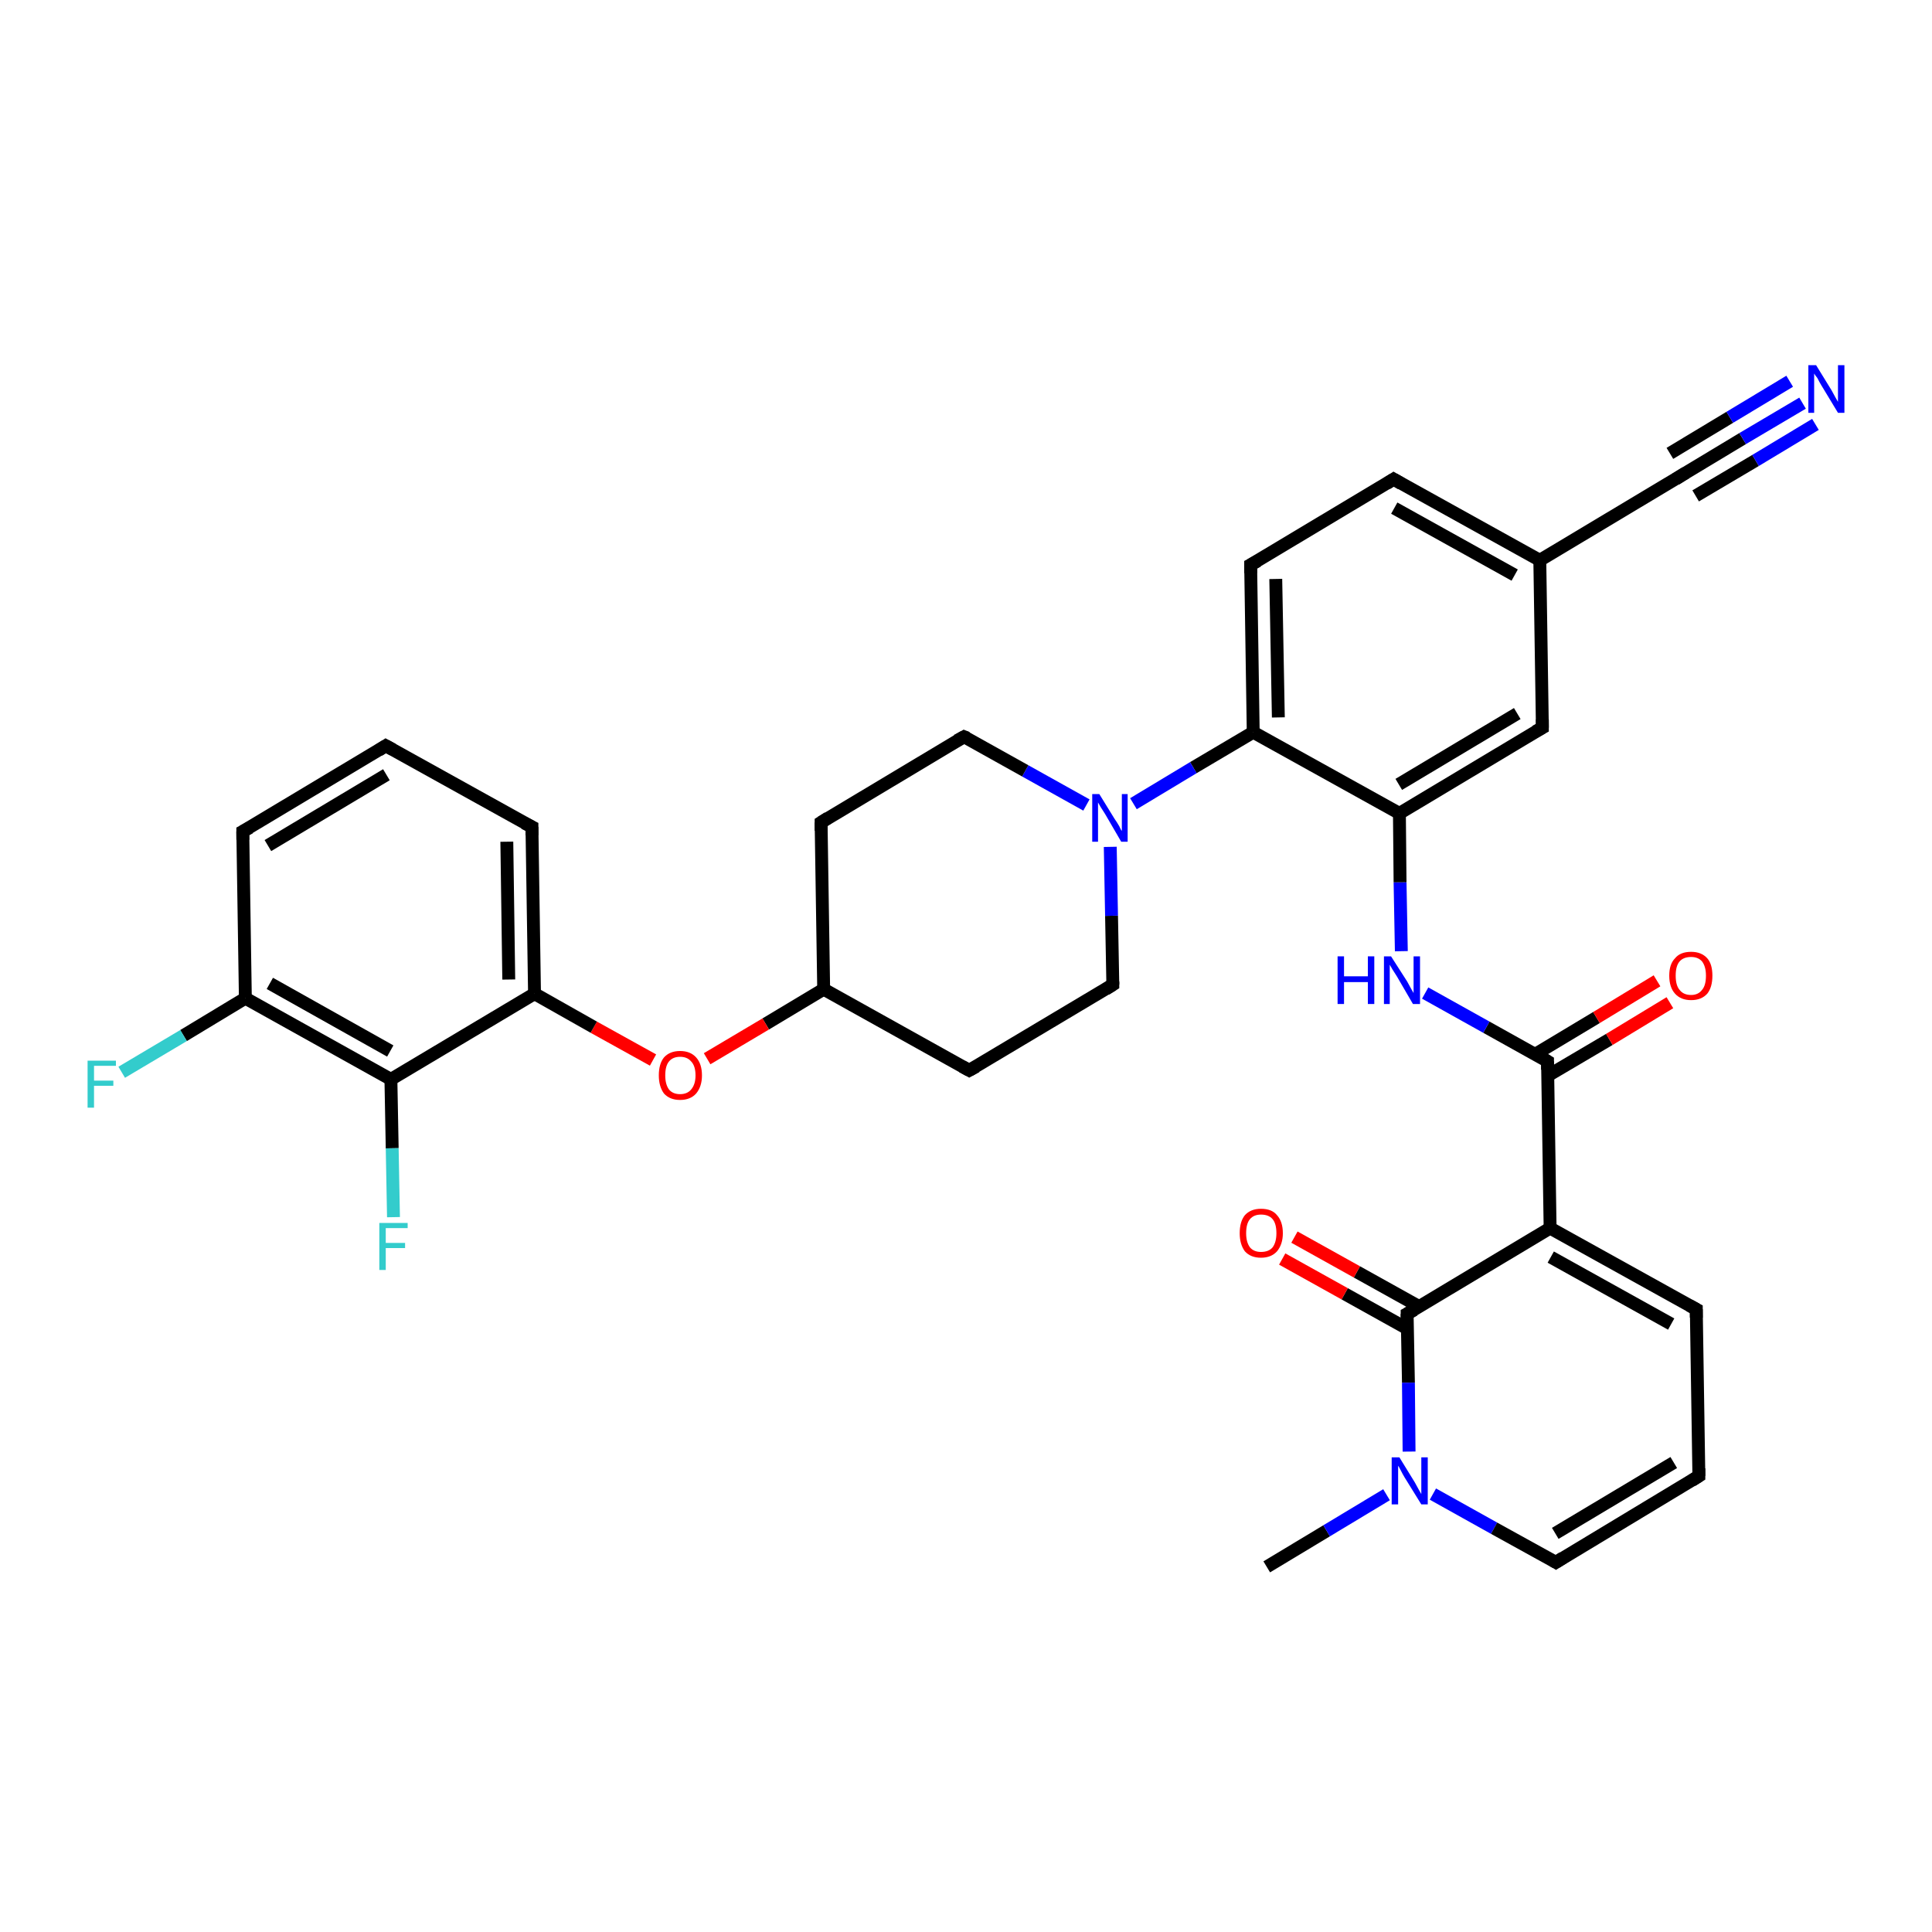 <?xml version='1.0' encoding='iso-8859-1'?>
<svg version='1.1' baseProfile='full'
              xmlns='http://www.w3.org/2000/svg'
                      xmlns:rdkit='http://www.rdkit.org/xml'
                      xmlns:xlink='http://www.w3.org/1999/xlink'
                  xml:space='preserve'
width='300px' height='300px' viewBox='0 0 300 300'>
<!-- END OF HEADER -->
<rect style='opacity:1.0;fill:#FFFFFF;stroke:none' width='300.0' height='300.0' x='0.0' y='0.0'> </rect>
<path class='bond-0 atom-0 atom-1' d='M 196.7,243.3 L 206.0,237.7' style='fill:none;fill-rule:evenodd;stroke:#000000;stroke-width:2.0px;stroke-linecap:butt;stroke-linejoin:miter;stroke-opacity:1' />
<path class='bond-0 atom-0 atom-1' d='M 206.0,237.7 L 215.3,232.1' style='fill:none;fill-rule:evenodd;stroke:#0000FF;stroke-width:2.0px;stroke-linecap:butt;stroke-linejoin:miter;stroke-opacity:1' />
<path class='bond-1 atom-1 atom-2' d='M 222.5,232.0 L 232.0,237.3' style='fill:none;fill-rule:evenodd;stroke:#0000FF;stroke-width:2.0px;stroke-linecap:butt;stroke-linejoin:miter;stroke-opacity:1' />
<path class='bond-1 atom-1 atom-2' d='M 232.0,237.3 L 241.6,242.6' style='fill:none;fill-rule:evenodd;stroke:#000000;stroke-width:2.0px;stroke-linecap:butt;stroke-linejoin:miter;stroke-opacity:1' />
<path class='bond-2 atom-2 atom-3' d='M 241.6,242.6 L 263.8,229.2' style='fill:none;fill-rule:evenodd;stroke:#000000;stroke-width:2.0px;stroke-linecap:butt;stroke-linejoin:miter;stroke-opacity:1' />
<path class='bond-2 atom-2 atom-3' d='M 241.5,238.1 L 259.9,227.1' style='fill:none;fill-rule:evenodd;stroke:#000000;stroke-width:2.0px;stroke-linecap:butt;stroke-linejoin:miter;stroke-opacity:1' />
<path class='bond-3 atom-3 atom-4' d='M 263.8,229.2 L 263.4,203.3' style='fill:none;fill-rule:evenodd;stroke:#000000;stroke-width:2.0px;stroke-linecap:butt;stroke-linejoin:miter;stroke-opacity:1' />
<path class='bond-4 atom-4 atom-5' d='M 263.4,203.3 L 240.7,190.7' style='fill:none;fill-rule:evenodd;stroke:#000000;stroke-width:2.0px;stroke-linecap:butt;stroke-linejoin:miter;stroke-opacity:1' />
<path class='bond-4 atom-4 atom-5' d='M 259.5,205.6 L 240.8,195.2' style='fill:none;fill-rule:evenodd;stroke:#000000;stroke-width:2.0px;stroke-linecap:butt;stroke-linejoin:miter;stroke-opacity:1' />
<path class='bond-5 atom-5 atom-6' d='M 240.7,190.7 L 240.3,164.8' style='fill:none;fill-rule:evenodd;stroke:#000000;stroke-width:2.0px;stroke-linecap:butt;stroke-linejoin:miter;stroke-opacity:1' />
<path class='bond-6 atom-6 atom-7' d='M 240.4,167.0 L 249.9,161.4' style='fill:none;fill-rule:evenodd;stroke:#000000;stroke-width:2.0px;stroke-linecap:butt;stroke-linejoin:miter;stroke-opacity:1' />
<path class='bond-6 atom-6 atom-7' d='M 249.9,161.4 L 259.3,155.7' style='fill:none;fill-rule:evenodd;stroke:#FF0000;stroke-width:2.0px;stroke-linecap:butt;stroke-linejoin:miter;stroke-opacity:1' />
<path class='bond-6 atom-6 atom-7' d='M 238.4,163.7 L 247.9,158.0' style='fill:none;fill-rule:evenodd;stroke:#000000;stroke-width:2.0px;stroke-linecap:butt;stroke-linejoin:miter;stroke-opacity:1' />
<path class='bond-6 atom-6 atom-7' d='M 247.9,158.0 L 257.3,152.3' style='fill:none;fill-rule:evenodd;stroke:#FF0000;stroke-width:2.0px;stroke-linecap:butt;stroke-linejoin:miter;stroke-opacity:1' />
<path class='bond-7 atom-6 atom-8' d='M 240.3,164.8 L 230.8,159.5' style='fill:none;fill-rule:evenodd;stroke:#000000;stroke-width:2.0px;stroke-linecap:butt;stroke-linejoin:miter;stroke-opacity:1' />
<path class='bond-7 atom-6 atom-8' d='M 230.8,159.5 L 221.3,154.2' style='fill:none;fill-rule:evenodd;stroke:#0000FF;stroke-width:2.0px;stroke-linecap:butt;stroke-linejoin:miter;stroke-opacity:1' />
<path class='bond-8 atom-8 atom-9' d='M 217.6,147.7 L 217.4,137.0' style='fill:none;fill-rule:evenodd;stroke:#0000FF;stroke-width:2.0px;stroke-linecap:butt;stroke-linejoin:miter;stroke-opacity:1' />
<path class='bond-8 atom-8 atom-9' d='M 217.4,137.0 L 217.3,126.3' style='fill:none;fill-rule:evenodd;stroke:#000000;stroke-width:2.0px;stroke-linecap:butt;stroke-linejoin:miter;stroke-opacity:1' />
<path class='bond-9 atom-9 atom-10' d='M 217.3,126.3 L 239.5,113.0' style='fill:none;fill-rule:evenodd;stroke:#000000;stroke-width:2.0px;stroke-linecap:butt;stroke-linejoin:miter;stroke-opacity:1' />
<path class='bond-9 atom-9 atom-10' d='M 217.2,121.8 L 235.6,110.8' style='fill:none;fill-rule:evenodd;stroke:#000000;stroke-width:2.0px;stroke-linecap:butt;stroke-linejoin:miter;stroke-opacity:1' />
<path class='bond-10 atom-10 atom-11' d='M 239.5,113.0 L 239.1,87.0' style='fill:none;fill-rule:evenodd;stroke:#000000;stroke-width:2.0px;stroke-linecap:butt;stroke-linejoin:miter;stroke-opacity:1' />
<path class='bond-11 atom-11 atom-12' d='M 239.1,87.0 L 261.3,73.7' style='fill:none;fill-rule:evenodd;stroke:#000000;stroke-width:2.0px;stroke-linecap:butt;stroke-linejoin:miter;stroke-opacity:1' />
<path class='bond-12 atom-12 atom-13' d='M 261.3,73.7 L 270.6,68.1' style='fill:none;fill-rule:evenodd;stroke:#000000;stroke-width:2.0px;stroke-linecap:butt;stroke-linejoin:miter;stroke-opacity:1' />
<path class='bond-12 atom-12 atom-13' d='M 270.6,68.1 L 279.9,62.6' style='fill:none;fill-rule:evenodd;stroke:#0000FF;stroke-width:2.0px;stroke-linecap:butt;stroke-linejoin:miter;stroke-opacity:1' />
<path class='bond-12 atom-12 atom-13' d='M 259.3,70.4 L 268.6,64.8' style='fill:none;fill-rule:evenodd;stroke:#000000;stroke-width:2.0px;stroke-linecap:butt;stroke-linejoin:miter;stroke-opacity:1' />
<path class='bond-12 atom-12 atom-13' d='M 268.6,64.8 L 277.9,59.2' style='fill:none;fill-rule:evenodd;stroke:#0000FF;stroke-width:2.0px;stroke-linecap:butt;stroke-linejoin:miter;stroke-opacity:1' />
<path class='bond-12 atom-12 atom-13' d='M 263.3,77.0 L 272.6,71.5' style='fill:none;fill-rule:evenodd;stroke:#000000;stroke-width:2.0px;stroke-linecap:butt;stroke-linejoin:miter;stroke-opacity:1' />
<path class='bond-12 atom-12 atom-13' d='M 272.6,71.5 L 281.9,65.9' style='fill:none;fill-rule:evenodd;stroke:#0000FF;stroke-width:2.0px;stroke-linecap:butt;stroke-linejoin:miter;stroke-opacity:1' />
<path class='bond-13 atom-11 atom-14' d='M 239.1,87.0 L 216.4,74.4' style='fill:none;fill-rule:evenodd;stroke:#000000;stroke-width:2.0px;stroke-linecap:butt;stroke-linejoin:miter;stroke-opacity:1' />
<path class='bond-13 atom-11 atom-14' d='M 235.2,89.3 L 216.5,78.9' style='fill:none;fill-rule:evenodd;stroke:#000000;stroke-width:2.0px;stroke-linecap:butt;stroke-linejoin:miter;stroke-opacity:1' />
<path class='bond-14 atom-14 atom-15' d='M 216.4,74.4 L 194.2,87.7' style='fill:none;fill-rule:evenodd;stroke:#000000;stroke-width:2.0px;stroke-linecap:butt;stroke-linejoin:miter;stroke-opacity:1' />
<path class='bond-15 atom-15 atom-16' d='M 194.2,87.7 L 194.6,113.7' style='fill:none;fill-rule:evenodd;stroke:#000000;stroke-width:2.0px;stroke-linecap:butt;stroke-linejoin:miter;stroke-opacity:1' />
<path class='bond-15 atom-15 atom-16' d='M 198.1,89.9 L 198.5,111.4' style='fill:none;fill-rule:evenodd;stroke:#000000;stroke-width:2.0px;stroke-linecap:butt;stroke-linejoin:miter;stroke-opacity:1' />
<path class='bond-16 atom-16 atom-17' d='M 194.6,113.7 L 185.3,119.2' style='fill:none;fill-rule:evenodd;stroke:#000000;stroke-width:2.0px;stroke-linecap:butt;stroke-linejoin:miter;stroke-opacity:1' />
<path class='bond-16 atom-16 atom-17' d='M 185.3,119.2 L 176.0,124.8' style='fill:none;fill-rule:evenodd;stroke:#0000FF;stroke-width:2.0px;stroke-linecap:butt;stroke-linejoin:miter;stroke-opacity:1' />
<path class='bond-17 atom-17 atom-18' d='M 168.7,125.0 L 159.2,119.7' style='fill:none;fill-rule:evenodd;stroke:#0000FF;stroke-width:2.0px;stroke-linecap:butt;stroke-linejoin:miter;stroke-opacity:1' />
<path class='bond-17 atom-17 atom-18' d='M 159.2,119.7 L 149.7,114.4' style='fill:none;fill-rule:evenodd;stroke:#000000;stroke-width:2.0px;stroke-linecap:butt;stroke-linejoin:miter;stroke-opacity:1' />
<path class='bond-18 atom-18 atom-19' d='M 149.7,114.4 L 127.5,127.7' style='fill:none;fill-rule:evenodd;stroke:#000000;stroke-width:2.0px;stroke-linecap:butt;stroke-linejoin:miter;stroke-opacity:1' />
<path class='bond-19 atom-19 atom-20' d='M 127.5,127.7 L 127.9,153.6' style='fill:none;fill-rule:evenodd;stroke:#000000;stroke-width:2.0px;stroke-linecap:butt;stroke-linejoin:miter;stroke-opacity:1' />
<path class='bond-20 atom-20 atom-21' d='M 127.9,153.6 L 118.9,159.0' style='fill:none;fill-rule:evenodd;stroke:#000000;stroke-width:2.0px;stroke-linecap:butt;stroke-linejoin:miter;stroke-opacity:1' />
<path class='bond-20 atom-20 atom-21' d='M 118.9,159.0 L 109.8,164.4' style='fill:none;fill-rule:evenodd;stroke:#FF0000;stroke-width:2.0px;stroke-linecap:butt;stroke-linejoin:miter;stroke-opacity:1' />
<path class='bond-21 atom-21 atom-22' d='M 101.4,164.6 L 92.2,159.5' style='fill:none;fill-rule:evenodd;stroke:#FF0000;stroke-width:2.0px;stroke-linecap:butt;stroke-linejoin:miter;stroke-opacity:1' />
<path class='bond-21 atom-21 atom-22' d='M 92.2,159.5 L 83.0,154.3' style='fill:none;fill-rule:evenodd;stroke:#000000;stroke-width:2.0px;stroke-linecap:butt;stroke-linejoin:miter;stroke-opacity:1' />
<path class='bond-22 atom-22 atom-23' d='M 83.0,154.3 L 82.6,128.4' style='fill:none;fill-rule:evenodd;stroke:#000000;stroke-width:2.0px;stroke-linecap:butt;stroke-linejoin:miter;stroke-opacity:1' />
<path class='bond-22 atom-22 atom-23' d='M 79.0,152.1 L 78.7,130.7' style='fill:none;fill-rule:evenodd;stroke:#000000;stroke-width:2.0px;stroke-linecap:butt;stroke-linejoin:miter;stroke-opacity:1' />
<path class='bond-23 atom-23 atom-24' d='M 82.6,128.4 L 59.9,115.8' style='fill:none;fill-rule:evenodd;stroke:#000000;stroke-width:2.0px;stroke-linecap:butt;stroke-linejoin:miter;stroke-opacity:1' />
<path class='bond-24 atom-24 atom-25' d='M 59.9,115.8 L 37.7,129.1' style='fill:none;fill-rule:evenodd;stroke:#000000;stroke-width:2.0px;stroke-linecap:butt;stroke-linejoin:miter;stroke-opacity:1' />
<path class='bond-24 atom-24 atom-25' d='M 60.0,120.3 L 41.6,131.3' style='fill:none;fill-rule:evenodd;stroke:#000000;stroke-width:2.0px;stroke-linecap:butt;stroke-linejoin:miter;stroke-opacity:1' />
<path class='bond-25 atom-25 atom-26' d='M 37.7,129.1 L 38.1,155.0' style='fill:none;fill-rule:evenodd;stroke:#000000;stroke-width:2.0px;stroke-linecap:butt;stroke-linejoin:miter;stroke-opacity:1' />
<path class='bond-26 atom-26 atom-27' d='M 38.1,155.0 L 28.5,160.8' style='fill:none;fill-rule:evenodd;stroke:#000000;stroke-width:2.0px;stroke-linecap:butt;stroke-linejoin:miter;stroke-opacity:1' />
<path class='bond-26 atom-26 atom-27' d='M 28.5,160.8 L 18.9,166.5' style='fill:none;fill-rule:evenodd;stroke:#33CCCC;stroke-width:2.0px;stroke-linecap:butt;stroke-linejoin:miter;stroke-opacity:1' />
<path class='bond-27 atom-26 atom-28' d='M 38.1,155.0 L 60.7,167.6' style='fill:none;fill-rule:evenodd;stroke:#000000;stroke-width:2.0px;stroke-linecap:butt;stroke-linejoin:miter;stroke-opacity:1' />
<path class='bond-27 atom-26 atom-28' d='M 41.9,152.7 L 60.6,163.2' style='fill:none;fill-rule:evenodd;stroke:#000000;stroke-width:2.0px;stroke-linecap:butt;stroke-linejoin:miter;stroke-opacity:1' />
<path class='bond-28 atom-28 atom-29' d='M 60.7,167.6 L 60.9,178.3' style='fill:none;fill-rule:evenodd;stroke:#000000;stroke-width:2.0px;stroke-linecap:butt;stroke-linejoin:miter;stroke-opacity:1' />
<path class='bond-28 atom-28 atom-29' d='M 60.9,178.3 L 61.1,189.0' style='fill:none;fill-rule:evenodd;stroke:#33CCCC;stroke-width:2.0px;stroke-linecap:butt;stroke-linejoin:miter;stroke-opacity:1' />
<path class='bond-29 atom-20 atom-30' d='M 127.9,153.6 L 150.5,166.2' style='fill:none;fill-rule:evenodd;stroke:#000000;stroke-width:2.0px;stroke-linecap:butt;stroke-linejoin:miter;stroke-opacity:1' />
<path class='bond-30 atom-30 atom-31' d='M 150.5,166.2 L 172.8,152.9' style='fill:none;fill-rule:evenodd;stroke:#000000;stroke-width:2.0px;stroke-linecap:butt;stroke-linejoin:miter;stroke-opacity:1' />
<path class='bond-31 atom-5 atom-32' d='M 240.7,190.7 L 218.5,204.0' style='fill:none;fill-rule:evenodd;stroke:#000000;stroke-width:2.0px;stroke-linecap:butt;stroke-linejoin:miter;stroke-opacity:1' />
<path class='bond-32 atom-32 atom-33' d='M 220.4,202.9 L 210.7,197.5' style='fill:none;fill-rule:evenodd;stroke:#000000;stroke-width:2.0px;stroke-linecap:butt;stroke-linejoin:miter;stroke-opacity:1' />
<path class='bond-32 atom-32 atom-33' d='M 210.7,197.5 L 201.0,192.1' style='fill:none;fill-rule:evenodd;stroke:#FF0000;stroke-width:2.0px;stroke-linecap:butt;stroke-linejoin:miter;stroke-opacity:1' />
<path class='bond-32 atom-32 atom-33' d='M 218.5,206.3 L 208.8,200.9' style='fill:none;fill-rule:evenodd;stroke:#000000;stroke-width:2.0px;stroke-linecap:butt;stroke-linejoin:miter;stroke-opacity:1' />
<path class='bond-32 atom-32 atom-33' d='M 208.8,200.9 L 199.1,195.5' style='fill:none;fill-rule:evenodd;stroke:#FF0000;stroke-width:2.0px;stroke-linecap:butt;stroke-linejoin:miter;stroke-opacity:1' />
<path class='bond-33 atom-32 atom-1' d='M 218.5,204.0 L 218.7,214.7' style='fill:none;fill-rule:evenodd;stroke:#000000;stroke-width:2.0px;stroke-linecap:butt;stroke-linejoin:miter;stroke-opacity:1' />
<path class='bond-33 atom-32 atom-1' d='M 218.7,214.7 L 218.8,225.4' style='fill:none;fill-rule:evenodd;stroke:#0000FF;stroke-width:2.0px;stroke-linecap:butt;stroke-linejoin:miter;stroke-opacity:1' />
<path class='bond-34 atom-16 atom-9' d='M 194.6,113.7 L 217.3,126.3' style='fill:none;fill-rule:evenodd;stroke:#000000;stroke-width:2.0px;stroke-linecap:butt;stroke-linejoin:miter;stroke-opacity:1' />
<path class='bond-35 atom-31 atom-17' d='M 172.8,152.9 L 172.6,142.2' style='fill:none;fill-rule:evenodd;stroke:#000000;stroke-width:2.0px;stroke-linecap:butt;stroke-linejoin:miter;stroke-opacity:1' />
<path class='bond-35 atom-31 atom-17' d='M 172.6,142.2 L 172.4,131.5' style='fill:none;fill-rule:evenodd;stroke:#0000FF;stroke-width:2.0px;stroke-linecap:butt;stroke-linejoin:miter;stroke-opacity:1' />
<path class='bond-36 atom-28 atom-22' d='M 60.7,167.6 L 83.0,154.3' style='fill:none;fill-rule:evenodd;stroke:#000000;stroke-width:2.0px;stroke-linecap:butt;stroke-linejoin:miter;stroke-opacity:1' />
<path d='M 241.1,242.3 L 241.6,242.6 L 242.7,241.9' style='fill:none;stroke:#000000;stroke-width:2.0px;stroke-linecap:butt;stroke-linejoin:miter;stroke-opacity:1;' />
<path d='M 262.7,229.9 L 263.8,229.2 L 263.8,228.0' style='fill:none;stroke:#000000;stroke-width:2.0px;stroke-linecap:butt;stroke-linejoin:miter;stroke-opacity:1;' />
<path d='M 263.4,204.6 L 263.4,203.3 L 262.3,202.7' style='fill:none;stroke:#000000;stroke-width:2.0px;stroke-linecap:butt;stroke-linejoin:miter;stroke-opacity:1;' />
<path d='M 240.3,166.1 L 240.3,164.8 L 239.8,164.5' style='fill:none;stroke:#000000;stroke-width:2.0px;stroke-linecap:butt;stroke-linejoin:miter;stroke-opacity:1;' />
<path d='M 238.4,113.6 L 239.5,113.0 L 239.5,111.7' style='fill:none;stroke:#000000;stroke-width:2.0px;stroke-linecap:butt;stroke-linejoin:miter;stroke-opacity:1;' />
<path d='M 260.2,74.4 L 261.3,73.7 L 261.8,73.4' style='fill:none;stroke:#000000;stroke-width:2.0px;stroke-linecap:butt;stroke-linejoin:miter;stroke-opacity:1;' />
<path d='M 217.6,75.1 L 216.4,74.4 L 215.3,75.1' style='fill:none;stroke:#000000;stroke-width:2.0px;stroke-linecap:butt;stroke-linejoin:miter;stroke-opacity:1;' />
<path d='M 195.3,87.1 L 194.2,87.7 L 194.2,89.0' style='fill:none;stroke:#000000;stroke-width:2.0px;stroke-linecap:butt;stroke-linejoin:miter;stroke-opacity:1;' />
<path d='M 150.2,114.6 L 149.7,114.4 L 148.6,115.0' style='fill:none;stroke:#000000;stroke-width:2.0px;stroke-linecap:butt;stroke-linejoin:miter;stroke-opacity:1;' />
<path d='M 128.6,127.0 L 127.5,127.7 L 127.5,129.0' style='fill:none;stroke:#000000;stroke-width:2.0px;stroke-linecap:butt;stroke-linejoin:miter;stroke-opacity:1;' />
<path d='M 82.6,129.7 L 82.6,128.4 L 81.4,127.8' style='fill:none;stroke:#000000;stroke-width:2.0px;stroke-linecap:butt;stroke-linejoin:miter;stroke-opacity:1;' />
<path d='M 61.0,116.4 L 59.9,115.8 L 58.8,116.5' style='fill:none;stroke:#000000;stroke-width:2.0px;stroke-linecap:butt;stroke-linejoin:miter;stroke-opacity:1;' />
<path d='M 38.8,128.5 L 37.7,129.1 L 37.7,130.4' style='fill:none;stroke:#000000;stroke-width:2.0px;stroke-linecap:butt;stroke-linejoin:miter;stroke-opacity:1;' />
<path d='M 149.4,165.6 L 150.5,166.2 L 151.6,165.6' style='fill:none;stroke:#000000;stroke-width:2.0px;stroke-linecap:butt;stroke-linejoin:miter;stroke-opacity:1;' />
<path d='M 171.7,153.6 L 172.8,152.9 L 172.8,152.4' style='fill:none;stroke:#000000;stroke-width:2.0px;stroke-linecap:butt;stroke-linejoin:miter;stroke-opacity:1;' />
<path d='M 219.6,203.4 L 218.5,204.0 L 218.5,204.6' style='fill:none;stroke:#000000;stroke-width:2.0px;stroke-linecap:butt;stroke-linejoin:miter;stroke-opacity:1;' />
<path class='atom-1' d='M 217.3 226.3
L 219.7 230.2
Q 219.9 230.6, 220.3 231.3
Q 220.7 232.0, 220.7 232.0
L 220.7 226.3
L 221.7 226.3
L 221.7 233.6
L 220.7 233.6
L 218.1 229.4
Q 217.8 228.9, 217.5 228.3
Q 217.2 227.7, 217.1 227.6
L 217.1 233.6
L 216.1 233.6
L 216.1 226.3
L 217.3 226.3
' fill='#0000FF'/>
<path class='atom-7' d='M 259.2 151.5
Q 259.2 149.7, 260.1 148.8
Q 260.9 147.8, 262.6 147.8
Q 264.2 147.8, 265.1 148.8
Q 265.9 149.7, 265.9 151.5
Q 265.9 153.3, 265.1 154.3
Q 264.2 155.3, 262.6 155.3
Q 261.0 155.3, 260.1 154.3
Q 259.2 153.3, 259.2 151.5
M 262.6 154.5
Q 263.7 154.5, 264.3 153.7
Q 264.9 153.0, 264.9 151.5
Q 264.9 150.1, 264.3 149.3
Q 263.7 148.6, 262.6 148.6
Q 261.4 148.6, 260.8 149.3
Q 260.2 150.0, 260.2 151.5
Q 260.2 153.0, 260.8 153.7
Q 261.4 154.5, 262.6 154.5
' fill='#FF0000'/>
<path class='atom-8' d='M 207.7 148.5
L 208.7 148.5
L 208.7 151.6
L 212.4 151.6
L 212.4 148.5
L 213.4 148.5
L 213.4 155.9
L 212.4 155.9
L 212.4 152.5
L 208.7 152.5
L 208.7 155.9
L 207.7 155.9
L 207.7 148.5
' fill='#0000FF'/>
<path class='atom-8' d='M 216.0 148.5
L 218.5 152.4
Q 218.7 152.8, 219.1 153.5
Q 219.5 154.2, 219.5 154.2
L 219.5 148.5
L 220.5 148.5
L 220.5 155.9
L 219.4 155.9
L 216.9 151.6
Q 216.6 151.1, 216.2 150.5
Q 215.9 150.0, 215.8 149.8
L 215.8 155.9
L 214.9 155.9
L 214.9 148.5
L 216.0 148.5
' fill='#0000FF'/>
<path class='atom-13' d='M 282.0 56.7
L 284.4 60.6
Q 284.6 61.0, 285.0 61.7
Q 285.4 62.4, 285.4 62.4
L 285.4 56.7
L 286.4 56.7
L 286.4 64.1
L 285.4 64.1
L 282.8 59.8
Q 282.5 59.3, 282.2 58.7
Q 281.8 58.2, 281.7 58.0
L 281.7 64.1
L 280.8 64.1
L 280.8 56.7
L 282.0 56.7
' fill='#0000FF'/>
<path class='atom-17' d='M 170.7 123.3
L 173.1 127.2
Q 173.4 127.6, 173.8 128.3
Q 174.1 129.0, 174.2 129.0
L 174.2 123.3
L 175.1 123.3
L 175.1 130.7
L 174.1 130.7
L 171.6 126.4
Q 171.3 125.9, 170.9 125.3
Q 170.6 124.8, 170.5 124.6
L 170.5 130.7
L 169.6 130.7
L 169.6 123.3
L 170.7 123.3
' fill='#0000FF'/>
<path class='atom-21' d='M 102.3 167.0
Q 102.3 165.2, 103.1 164.2
Q 104.0 163.2, 105.6 163.2
Q 107.2 163.2, 108.1 164.2
Q 109.0 165.2, 109.0 167.0
Q 109.0 168.7, 108.1 169.8
Q 107.2 170.8, 105.6 170.8
Q 104.0 170.8, 103.1 169.8
Q 102.3 168.7, 102.3 167.0
M 105.6 169.9
Q 106.7 169.9, 107.3 169.2
Q 108.0 168.4, 108.0 167.0
Q 108.0 165.5, 107.3 164.8
Q 106.7 164.1, 105.6 164.1
Q 104.5 164.1, 103.9 164.8
Q 103.3 165.5, 103.3 167.0
Q 103.3 168.4, 103.9 169.2
Q 104.5 169.9, 105.6 169.9
' fill='#FF0000'/>
<path class='atom-27' d='M 13.6 164.7
L 18.0 164.7
L 18.0 165.5
L 14.6 165.5
L 14.6 167.8
L 17.6 167.8
L 17.6 168.6
L 14.6 168.6
L 14.6 172.0
L 13.6 172.0
L 13.6 164.7
' fill='#33CCCC'/>
<path class='atom-29' d='M 58.9 189.9
L 63.3 189.9
L 63.3 190.7
L 59.9 190.7
L 59.9 193.0
L 62.9 193.0
L 62.9 193.8
L 59.9 193.8
L 59.9 197.2
L 58.9 197.2
L 58.9 189.9
' fill='#33CCCC'/>
<path class='atom-33' d='M 192.5 191.5
Q 192.5 189.7, 193.3 188.7
Q 194.2 187.7, 195.8 187.7
Q 197.5 187.7, 198.3 188.7
Q 199.2 189.7, 199.2 191.5
Q 199.2 193.2, 198.3 194.3
Q 197.4 195.3, 195.8 195.3
Q 194.2 195.3, 193.3 194.3
Q 192.5 193.2, 192.5 191.5
M 195.8 194.4
Q 197.0 194.4, 197.6 193.7
Q 198.2 192.9, 198.2 191.5
Q 198.2 190.0, 197.6 189.3
Q 197.0 188.6, 195.8 188.6
Q 194.7 188.6, 194.1 189.3
Q 193.5 190.0, 193.5 191.5
Q 193.5 192.9, 194.1 193.7
Q 194.7 194.4, 195.8 194.4
' fill='#FF0000'/>
</svg>
